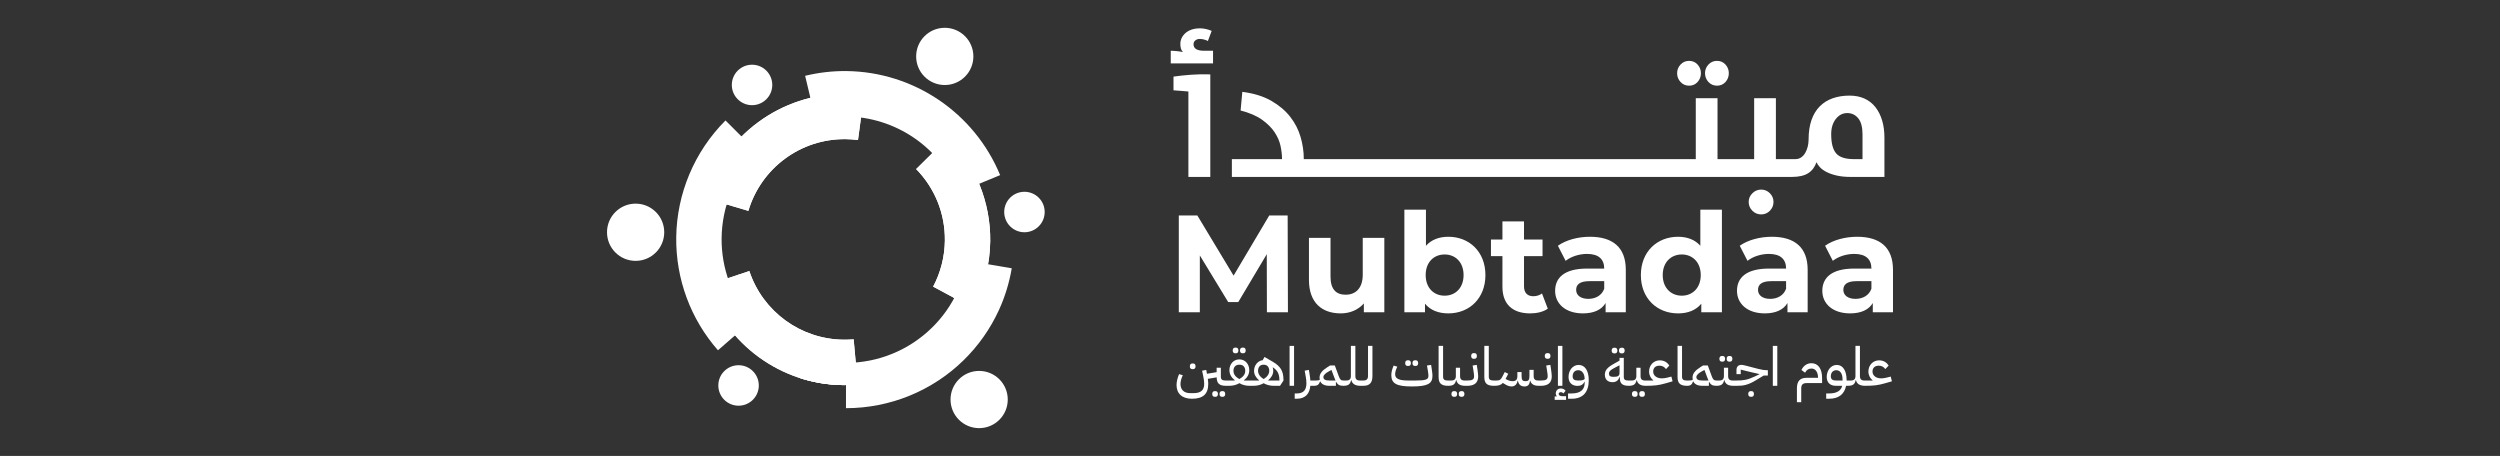 <?xml version="1.0" encoding="utf-8"?>
<!-- Generator: Adobe Illustrator 26.3.1, SVG Export Plug-In . SVG Version: 6.00 Build 0)  -->
<svg version="1.1" id="Layer_1" xmlns="http://www.w3.org/2000/svg" xmlns:xlink="http://www.w3.org/1999/xlink" x="0px" y="0px"
	 viewBox="0 0 5727.7 1044.6" style="enable-background:new 0 0 5727.7 1044.6;" xml:space="preserve">
<rect x="0" y="0" width="5727.7" height="1044.6" fill="#333333" stroke="none"/>
<style type="text/css">
	.st0{fill:#FFFFFF;}
	.st1{fill-rule:evenodd;clip-rule:evenodd;fill:#FFFFFF;}
</style>
<g>
	<g>
		<g>
			<g>
				<path class="st0" d="M2734.463,101.394c0-3.66,1.375-6.601,4.12-8.825c2.745-2.216,6.08-3.331,10.001-3.331
					c3.396,0,6.796,0.455,10.196,1.371c3.396,0.919,6.275,2.03,8.631,3.335l8.626-23.141
					c-3.92-1.826-8.3-3.266-13.136-4.315c-4.844-1.041-9.216-1.565-13.141-1.565
					c-7.585,0-14.186,0.98-19.807,2.94c-5.625,1.96-10.331,4.645-14.117,8.04
					c-3.795,3.4-6.67,7.195-8.631,11.371c-1.96,4.185-2.94,8.63-2.94,13.336c0,3.921,0.455,7.52,1.371,10.786
					c0.915,3.274,2.55,5.95,4.905,8.04c-1.835-0.52-4.06-0.98-6.666-1.375c-2.619-0.39-5.295-0.715-8.04-0.98
					c-2.745-0.256-5.295-0.451-7.65-0.585c-2.351-0.13-4.315-0.199-5.881-0.199v29.026h96.873v-29.026h-20.396
					C2742.564,116.295,2734.463,111.334,2734.463,101.394z"/>
				<path class="st0" d="M2729.168,171.204c-14.511,1.049-28.043,2.489-40.588,4.315v31.377
					c5.746,0.525,11.697,0.98,17.842,1.371c6.141,0.395,11.571,0.854,16.276,1.375v195.706h50.204V170.419
					C2758.255,169.899,2743.683,170.163,2729.168,171.204z"/>
				<path class="st0" d="M3933.807,196.306c7.845,0,14.316-2.806,19.416-8.431c5.1-5.62,7.646-12.356,7.646-20.201
					c0-7.581-2.545-14.177-7.646-19.807c-5.1-5.616-11.571-8.431-19.416-8.431c-7.841,0-14.381,2.815-19.607,8.431
					c-5.235,5.629-7.846,12.226-7.846,19.807c0,7.845,2.611,14.581,7.846,20.201
					C3919.425,193.5,3925.965,196.306,3933.807,196.306z"/>
				<path class="st0" d="M3869.881,196.306c7.841,0,14.316-2.806,19.412-8.431c5.1-5.62,7.65-12.356,7.65-20.201
					c0-7.581-2.55-14.177-7.65-19.807c-5.096-5.616-11.571-8.431-19.412-8.431c-7.846,0-14.386,2.815-19.611,8.431
					c-5.235,5.629-7.846,12.226-7.846,19.807c0,7.845,2.611,14.581,7.846,20.201
					C3855.496,193.5,3862.035,196.306,3869.881,196.306z"/>
				<path class="st0" d="M4034.994,434.37c-7.841,0-14.576,2.806-20.197,8.431c-5.625,5.62-8.431,12.222-8.431,19.807
					c0,7.845,2.806,14.572,8.431,20.201c5.62,5.616,12.356,8.431,20.197,8.431c7.845,0,14.516-2.815,20.006-8.431
					c5.49-5.629,8.236-12.356,8.236-20.201c0-7.585-2.746-14.186-8.236-19.807
					C4049.51,437.175,4042.839,434.37,4034.994,434.37z"/>
				<path class="st0" d="M4312.085,275.922c-3.53-11.766-8.631-21.897-15.296-30.397
					c-6.665-8.492-14.971-15.032-24.902-19.607c-9.94-4.571-21.446-6.865-34.517-6.865
					c-14.117,0-26.933,2.03-38.434,6.08c-11.51,4.055-21.377,10.196-29.612,18.432
					c-8.236,8.236-14.576,18.696-19.021,31.377c-4.45,12.685-6.666,27.648-6.666,44.904
					c0,5.235-0.655,10.53-1.96,15.886c-1.314,5.36-3.205,10.196-5.69,14.511s-5.625,7.785-9.411,10.395
					c-3.795,2.615-8.175,3.92-13.141,3.92h-7.841h-7.845h-29.023V224.938h-49.809v139.621h-47.064h-7.846h-29.023
					V224.938h-49.809v139.621h-47.067h-7.841h-83.931h-7.845h-83.931h-7.841h-83.931h-7.846h-83.931h-7.841h-83.931
					h-7.845h-83.927h-7.846h-83.931h-7.841h-83.931h-7.846h-83.931h-7.841h-17.261v-1.175
					c0-16.211-2.42-32.683-7.256-49.419c-4.84-16.732-12.746-32.162-23.727-46.279
					c-10.981-14.121-25.432-26.338-43.338-36.672c-17.911-10.326-40.068-17.187-66.476-20.587l-3.925,42.749
					c20.396,5.23,36.803,12.291,49.223,21.177c12.416,8.891,22.023,18.501,28.827,28.827
					c6.796,10.331,11.306,20.856,13.531,31.573c2.216,10.725,3.331,20.657,3.331,29.807h-114.914v40.788h181.984
					h7.841h83.931h7.846h83.931h7.841h83.931h7.846h83.927h7.845h83.931h7.841h83.931h7.846h83.931h7.841h83.931
					h7.846h83.931h7.841h125.899h7.845h125.895h7.45h0.395v-0.009c16.016-0.048,28.441-2.914,37.258-8.621
					c8.886-5.746,15.162-14.117,18.827-25.098c1.565,3.665,4.246,7.516,8.04,11.571
					c3.786,4.055,8.882,7.715,15.292,10.981c6.405,3.27,14.182,5.95,23.336,8.04
					c9.151,2.095,19.867,3.136,32.162,3.136h76.871v-90.209C4317.38,300.764,4315.616,287.688,4312.085,275.922z
					 M4267.177,364.559h-20.002c-19.352,0-32.817-4.376-40.394-13.141c-7.589-8.756-11.376-23.462-11.376-44.119
					c0-14.121,3.53-25.692,10.591-34.712c7.057-9.02,15.817-13.531,26.277-13.531
					c10.196,0,18.561,3.99,25.098,11.961c6.536,7.98,9.806,20.336,9.806,37.063v56.479H4267.177z"/>
			</g>
			<g>
				<path class="st0" d="M2784.706,896.12h-1.609c-3.457,0-5.803,1.978-5.803,6.549c0,4.445,2.346,6.423,5.803,6.423
					h1.609c3.335,0,5.681-1.978,5.681-6.423C2790.387,898.098,2788.041,896.12,2784.706,896.12z"/>
				<path class="st0" d="M2801.381,896.12h-1.605c-3.461,0-5.807,1.978-5.807,6.549c0,4.445,2.346,6.423,5.807,6.423
					h1.605c3.335,0,5.681-1.978,5.681-6.423C2807.062,898.098,2804.716,896.12,2801.381,896.12z"/>
				<path class="st0" d="M2731.831,845.717h1.609c3.335,0,5.681-1.973,5.681-6.423c0-4.571-2.346-6.549-5.681-6.549
					h-1.609c-3.456,0-5.803,1.978-5.803,6.549C2726.028,843.744,2728.374,845.717,2731.831,845.717z"/>
				<path class="st0" d="M2830.03,809.4h1.605c3.335,0,5.681-1.978,5.681-6.423c0-4.571-2.346-6.549-5.681-6.549h-1.605
					c-3.461,0-5.807,1.978-5.807,6.549C2824.223,807.423,2826.57,809.4,2830.03,809.4z"/>
				<path class="st0" d="M2846.705,809.4h1.605c3.335,0,5.686-1.978,5.686-6.423c0-4.571-2.351-6.549-5.686-6.549h-1.605
					c-3.456,0-5.807,1.978-5.807,6.549C2840.898,807.423,2843.249,809.4,2846.705,809.4z"/>
				<path class="st0" d="M2916.004,828.795l-18.9-10.994l-4.203,7.412c-11.115,1.236-19.763,11.736-19.763,24.334
					c0,8.032,4.077,15.691,11.488,21.745l-0.247,0.494h-17.044h-0.004h-17.165l-0.247-0.494
					c8.028-6.549,12.23-13.961,12.23-23.35c0-13.588-9.142-24.581-22.73-24.581
					c-13.466,0-22.734,11.115-22.734,24.581c0,9.389,4.324,16.801,12.356,23.35l-0.247,0.494h-17.035h-0.013h-4.189
					c-7.165,0-10.5-2.225-10.5-8.774v-20.505h-9.636v10.127l-22.235,3.708l-1.605-8.895l-9.515,1.852
					l2.225,10.504c1.852,9.138,2.594,14.576,2.594,19.516c0,14.702-7.659,21.372-24.46,21.372h-7.78
					c-13.835,0-22.114-7.785-22.114-20.999c0-5.933,2.099-13.466,5.313-20.015l-8.522-2.594
					c-3.582,8.522-5.807,17.543-5.807,24.954c0,19.763,12.846,31.499,35.081,31.499
					c25.696,0,37.557-10.747,37.557-34.218c0-3.213-0.373-6.796-0.989-11.363l20.257-3.461
					c0.248,13.961,6.301,19.395,21.125,19.395h0.481h0.013h7.03c8.401,0,16.428-1.852,23.471-6.054
					c6.917,4.202,14.949,6.054,23.35,6.054h1.722h0.004h7.039c8.401,0,16.428-1.852,23.471-5.929
					c6.917,4.077,14.949,5.929,23.35,5.929h14.082l7.906-11.861v-2.468
					C2940.464,850.041,2933.547,839.047,2916.004,828.795z M2839.419,868.447c-8.279-4.567-13.466-10.621-13.466-19.021
					c0-8.526,5.187-13.835,12.846-13.835h1.357c7.659,0,12.85,5.308,12.85,13.835
					C2853.007,857.826,2847.694,863.88,2839.419,868.447z M2895.127,868.447
					c-7.906-4.567-12.846-11.488-12.846-18.774c0-8.648,4.818-14.082,12.104-14.082h1.357
					c7.29,0,12.23,5.434,12.23,14.082C2907.972,856.958,2902.911,863.88,2895.127,868.447z M2931.196,871.786h-25.444
					l-0.247-0.494c7.412-6.054,11.61-13.713,11.61-21.745c0-2.715-0.494-5.308-1.236-7.781l0.247-0.247
					c10.5,6.917,15.071,15.071,15.071,29.031v1.236H2931.196z"/>
				<rect x="2954.537" y="792.478" class="st0" width="10.252" height="91.413"/>
				<path class="st0" d="M3134.261,861.161c0,7.286-3.209,10.625-10.621,10.625h-3.951h-0.004h-4.32
					c-6.922,0-10.131-3.213-10.131-10.131v-69.177h-10.252v69.177c0,6.792-3.335,10.131-10.378,10.131h-4.068h-0.009
					h-2.589c-5.681,0-7.906-2.103-10.868-10.257l-8.895-24.212h-10.873l-6.423,4.077
					c-11.736,7.412-17.664,14.702-17.664,23.718c0,1.856,0.121,3.582,0.494,5.065
					c-1.978,1.236-4.697,1.609-9.884,1.609h-11.731c-0.247-4.571-0.863-9.268-1.726-14.581l-1.609-9.758l-9.632,1.73
					l2.594,14.455c0.863,4.692,1.358,9.879,1.358,14.45c0,13.097-4.692,23.35-22.114,23.35h-4.692v12.104h4.692
					c21.125,0,29.651-13.093,31.13-29.647h9.021v-0c7.405-0.003,11.111-3.216,13.21-10.005h0.62
					c3.088,6.544,10.127,10.005,20.873,10.005h14.828v-8.522l0.737-0.126c3.827,6.668,8.151,8.646,16.424,8.648
					v0.001c0.002,0,0.002-0.001,0.004-0.001c0,0,0.002,0.001,0.005,0.001v-0.001
					c11.113-0.002,15.803-3.463,17.66-12.971h0.616c2.099,8.772,9.017,12.97,20.873,12.971v0.001h6.674
					c14.576,0,20.752-7.165,20.752-22.73v-68.683h-10.131v68.683H3134.261z M3045.33,871.786
					c-8.895,0-13.345-2.472-13.345-7.906c0-4.819,5.56-9.268,12.603-13.097l5.928-3.209l6.796,18.159
					c0.863,2.346,1.605,4.324,2.468,6.054L3045.33,871.786L3045.33,871.786z"/>
				<path class="st0" d="M3225.18,838.431h1.605c3.335,0,5.681-1.978,5.681-6.423c0-4.571-2.346-6.549-5.681-6.549
					h-1.605c-3.461,0-5.807,1.978-5.807,6.549C3219.373,836.453,3221.719,838.431,3225.18,838.431z"/>
				<path class="st0" d="M3278.792,835.959l-9.511,1.483l1.852,10.5c1.236,6.796,1.483,10.747,1.483,13.34
					c0,8.279-6.18,10.504-29.404,10.504h-17.291c-20.509,0-29.525-4.324-29.525-14.207
					c0-5.065,1.605-10.625,4.94-17.543l-8.4-2.472c-3.457,8.153-5.313,15.197-5.313,21.745
					c0,19.269,11.983,26.064,46.695,26.064c35.948,0,47.562-5.929,47.562-24.091c0-3.209-0.373-8.027-1.483-14.823
					L3278.792,835.959z"/>
				<path class="st0" d="M3241.855,838.431h1.605c3.335,0,5.686-1.978,5.686-6.423c0-4.571-2.351-6.549-5.686-6.549
					h-1.605c-3.461,0-5.807,1.978-5.807,6.549C3236.048,836.453,3238.394,838.431,3241.855,838.431z"/>
				<path class="st0" d="M3349.439,896.12h-1.605c-3.461,0-5.807,1.978-5.807,6.549c0,4.445,2.346,6.423,5.807,6.423
					h1.605c3.335,0,5.681-1.978,5.681-6.423C3355.121,898.098,3352.774,896.12,3349.439,896.12z"/>
				<path class="st0" d="M3332.764,896.12h-1.609c-3.456,0-5.807,1.978-5.807,6.549c0,4.445,2.351,6.423,5.807,6.423
					h1.609c3.335,0,5.681-1.978,5.681-6.423C3338.446,898.098,3336.099,896.12,3332.764,896.12z"/>
				<path class="st0" d="M3383.406,835.959l-9.511,1.483l1.726,10.5c1.236,7.29,1.609,11.488,1.609,14.329
					c0,7.29-4.45,9.515-15.318,9.515h-2.221h-0.004h-4.441c-6.917,0-10.131-3.213-10.131-10.131v-19.147h-9.636
					v19.147c0,6.792-3.335,10.131-10.378,10.131h-4.194h-0.004h-4.198c-7.165,0-10.5-2.225-10.5-8.774v-70.535
					h-10.252v71.029c0,14.823,6.054,20.383,22.114,20.383h0.121v-0.001c11.117-0.001,15.808-3.462,17.786-12.971
					h0.62c1.973,8.772,8.522,12.97,20.375,12.971v0.001h4.944c16.181,0,24.707-7.043,24.707-21.619
					c0-3.456-0.62-8.522-1.609-15.812L3383.406,835.959z"/>
				<path class="st0" d="M3376.363,821.999h1.609c3.335,0,5.681-1.973,5.681-6.423c0-4.571-2.346-6.549-5.681-6.549
					h-1.609c-3.456,0-5.803,1.978-5.803,6.549C3370.56,820.025,3372.906,821.999,3376.363,821.999z"/>
				<path class="st0" d="M3544.971,821.999h1.609c3.335,0,5.681-1.973,5.681-6.423c0-4.571-2.346-6.549-5.681-6.549
					h-1.609c-3.456,0-5.803,1.978-5.803,6.549C3539.169,820.025,3541.515,821.999,3544.971,821.999z"/>
				<path class="st0" d="M3552.015,835.959l-9.511,1.483l1.726,10.5c1.236,7.29,1.609,11.488,1.609,14.329
					c0,7.29-4.45,9.515-15.318,9.515h-2.216h-0.009h-4.441c-6.917,0-10.131-3.213-10.131-10.131v-14.207h-9.632
					v14.207c0,8.4-2.225,11.488-7.784,11.488h-2.472c-5.681,0-7.78-3.088-7.78-11.488v-9.268h-9.636v9.268
					c0,8.4-3.582,11.61-11.12,11.61c-4.814,0-9.017-1.236-14.823-4.445l-1.11-0.62l6.176-11.857l-8.028-3.955
					l-5.312,10.257c-3.582,7.165-6.301,9.142-12.972,9.142h-3.578h-0.004h-4.198c-7.165,0-10.5-2.225-10.5-8.774
					v-70.535h-10.252v71.029c0,14.823,6.054,20.383,22.114,20.383h0.121l0,0c9.758-0.001,15.44-1.358,20.257-6.549
					l3.582,2.225c6.423,4.077,11.489,5.807,16.307,5.807c7.533,0,12.351-4.697,13.956-13.219h0.62
					c1.483,8.648,6.549,13.219,14.949,13.219c7.659,0,11.736-3.582,12.72-13.219h0.62
					c2.346,8.025,8.398,11.733,19.633,11.735v0h4.944c16.181,0,24.707-7.043,24.707-21.619
					c0-3.456-0.62-8.522-1.609-15.812L3552.015,835.959z"/>
				<rect x="3569.306" y="792.478" class="st0" width="10.252" height="91.413"/>
				<path class="st0" d="M3571.036,902.422c0-2.225,2.099-3.955,5.065-3.955c2.22,0,4.32,1.115,5.929,2.84
					l4.818-6.05c-2.225-3.213-6.796-5.313-10.747-5.313c-6.796,0-11.74,4.94-11.74,11.488
					c0,2.346,0.989,4.692,2.225,6.297l-0.121,0.494h-4.571v7.906h26.064v-8.4h-8.153
					C3574.245,907.73,3571.036,905.757,3571.036,902.422z"/>
				<path class="st0" d="M3616.738,836.085c-13.34,0-23.102,12.351-23.102,27.548c0,12.846,7.785,20.505,20.878,20.505
					c7.411,0,13.097-3.461,15.443-9.511h0.616v2.84c0,14.823-9.389,23.966-29.647,23.966h-8.4v12.104h8.648
					c25.818,0,38.789-15.686,38.789-42.245C3639.962,849.178,3631.193,836.085,3616.738,836.085z M3617.232,871.786
					h-2.472c-7.906,0-11.736-2.967-11.736-9.636c0-8.279,4.818-13.961,12.85-13.961
					c8.769,0,14.576,7.906,14.698,20.136C3628.101,870.797,3624.15,871.786,3617.232,871.786z"/>
				<path class="st0" d="M3714.938,809.647h1.605c3.335,0,5.681-1.978,5.681-6.423c0-4.571-2.346-6.549-5.681-6.549
					h-1.605c-3.461,0-5.807,1.978-5.807,6.549C3709.131,807.67,3711.477,809.647,3714.938,809.647z"/>
				<path class="st0" d="M3698.258,809.647h1.609c3.335,0,5.681-1.978,5.681-6.423c0-4.571-2.346-6.549-5.681-6.549
					h-1.609c-3.457,0-5.803,1.978-5.803,6.549C3692.455,807.67,3694.802,809.647,3698.258,809.647z"/>
				<path class="st0" d="M3746.311,896.12h-1.609c-3.456,0-5.807,1.978-5.807,6.549c0,4.445,2.351,6.423,5.807,6.423
					h1.609c3.335,0,5.681-1.978,5.681-6.423C3751.992,898.098,3749.646,896.12,3746.311,896.12z"/>
				<path class="st0" d="M3762.986,896.12h-1.605c-3.461,0-5.807,1.978-5.807,6.549c0,4.445,2.346,6.423,5.807,6.423
					h1.605c3.335,0,5.681-1.978,5.681-6.423C3768.667,898.098,3766.321,896.12,3762.986,896.12z"/>
				<path class="st0" d="M3819.07,865.359c-3.955,0.989-8.032,1.483-11.861,1.483c-11.488,0-19.642-6.423-19.642-15.565
					c0-8.153,5.065-13.466,14.329-13.466c6.301,0,10.994,2.351,15.071,7.785l7.538-8.032
					c-4.692-7.533-11.982-11.983-21.988-11.983c-13.587,0-24.339,10.751-24.339,25.696
					c0,8.279,4.077,15.812,9.515,19.889v0.62h-14.455h-4.445c-6.917,0-10.131-3.213-10.131-10.131v-19.147h-9.636
					v19.147c0,6.792-3.335,10.131-10.378,10.131h-4.193h-0.004h-4.194c-6.796,0-10.005-1.978-10.005-8.279v-43.607
					h-9.762v6.301l-12.72,7.165c-14.702,8.153-20.878,14.702-20.878,24.954c0,10.868,6.423,17.295,17.538,17.295
					c8.153,0,13.591-3.955,15.938-11.982h0.742v1.852c0,13.09,5.681,18.403,20.622,18.405v0.001
					c0.002,0,0.002-0.001,0.004-0.001s0.002,0.001,0.004,0.001v-0.001c11.113-0.002,15.803-3.463,17.781-12.971
					h0.62c1.973,8.774,8.521,12.972,20.379,12.972c19.395,0,29.525-1.11,45.09-5.56l16.432-4.692l-2.719-10.872
					L3819.07,865.359z M3710.488,854.243c0,6.917-3.83,9.142-13.709,9.142c-7.659,0-10.5-2.225-10.5-7.29
					c0-5.187,3.582-8.522,12.351-13.093l11.857-6.18v17.421H3710.488z"/>
				<path class="st0" d="M3961.736,828.548h1.605c3.335,0,5.681-1.978,5.681-6.423c0-4.571-2.346-6.549-5.681-6.549
					h-1.605c-3.461,0-5.807,1.978-5.807,6.549C3955.929,826.57,3958.275,828.548,3961.736,828.548z"/>
				<path class="st0" d="M3945.056,828.548h1.609c3.335,0,5.681-1.978,5.681-6.423c0-4.571-2.346-6.549-5.681-6.549
					h-1.609c-3.457,0-5.807,1.978-5.807,6.549C3939.249,826.57,3941.599,828.548,3945.056,828.548z"/>
				<path class="st0" d="M4028.563,845.222l-29.031-7.533c-5.807-1.483-7.906-1.73-9.884-1.73
					c-6.796,0-11.241,3.955-11.241,11.736v9.511h9.758v-10.374l24.213,5.929l18.532,4.198v0.494l-10.005,4.819
					c-17.421,8.279-26.81,9.515-42.002,9.515h-5.061h-0.004h-4.441c-6.918,0-10.131-3.213-10.131-10.131v-19.147
					h-9.637v19.147c0,6.792-3.335,10.131-10.378,10.131h-4.19h-0.009h-2.589c-5.681,0-7.906-2.103-10.868-10.257
					l-8.895-24.212h-10.872l-6.423,4.077c-11.736,7.412-17.664,14.702-17.664,23.718c0,1.856,0.121,3.582,0.494,5.065
					c-1.978,1.236-4.697,1.609-9.883,1.609h-4.198c-7.164,0-10.5-2.225-10.5-8.774v-70.535h-10.252v71.029
					c0,14.823,6.054,20.383,22.114,20.383h0.121v-0.001c7.41-0.002,11.116-3.215,13.215-10.005h0.62
					c3.088,6.544,10.127,10.005,20.873,10.005h14.828v-8.522l0.737-0.126c3.832,6.668,8.151,8.646,16.424,8.648
					v0.001c0.002,0,0.002-0.001,0.004-0.001c0,0,0.002,0.001,0.004,0.001v-0.001
					c11.113-0.002,15.804-3.463,17.781-12.971h0.62c1.973,8.772,8.522,12.97,20.375,12.971v0.001h7.785
					c14.823,0,25.323-1.11,45.954-13.835l15.812-9.636h9.636v-12.23h-1.978
					C4043.26,848.189,4037.084,847.447,4028.563,845.222z M3899.853,871.786c-8.895,0-13.345-2.472-13.345-7.906
					c0-4.819,5.56-9.268,12.603-13.097l5.929-3.209l6.792,18.159c0.867,2.346,1.609,4.324,2.472,6.054
					L3899.853,871.786L3899.853,871.786z"/>
				<path class="st0" d="M4012.75,896.12h-1.609c-3.457,0-5.803,1.978-5.803,6.549c0,4.445,2.346,6.423,5.803,6.423
					h1.609c3.335,0,5.681-1.978,5.681-6.423C4018.432,898.098,4016.085,896.12,4012.75,896.12z"/>
				<rect x="4061.661" y="792.478" class="st0" width="10.252" height="91.413"/>
				<path class="st0" d="M4149.982,832.13c-9.637,0-18.284,5.807-22.73,15.565l8.275,6.176
					c3.461-6.297,8.032-9.511,14.576-9.511c9.39,0,15.075,8.027,15.196,21.246h-26.19
					c-15.192,0-22.235,7.659-22.235,24.212v31.625h9.884v-31.377c0-8.769,3.582-12.351,12.351-12.351h35.454v-11.736
					C4174.563,844.728,4165.421,832.13,4149.982,832.13z"/>
				<path class="st0" d="M4334.524,873.638l-2.719-10.872l-10.252,2.594c-3.956,0.989-8.032,1.483-11.861,1.483
					c-11.488,0-19.642-6.423-19.642-15.565c0-8.153,5.065-13.466,14.329-13.466c6.301,0,10.994,2.351,15.071,7.785
					l7.538-8.032c-4.692-7.533-11.982-11.982-21.988-11.982c-13.587,0-24.339,10.751-24.339,25.696
					c0,8.279,4.077,15.812,9.515,19.889v0.62h-14.451h-0.004h-4.32c-6.921,0-10.13-3.213-10.13-10.131v-69.177
					h-10.252v69.177c0,6.792-3.335,10.131-10.378,10.131h-4.073h-0.004h-5.799v-0.494
					c0-22.114-8.526-35.206-22.487-35.206c-13.34,0-23.098,12.351-23.098,27.548
					c0,12.72,7.781,20.257,20.878,20.257h14.576c-2.594,10.994-12.23,17.543-29.894,17.543h-6.796v12.104h7.043
					c21.862,0,34.834-10.868,38.542-29.647h4.323v-0.001c11.113-0.002,15.804-3.463,17.66-12.971h0.616
					c2.1,8.772,9.017,12.97,20.873,12.971v0.001c0.002,0,0.002,0,0.004,0l0,0l0,0
					c19.39,0,29.523-1.111,45.085-5.56L4334.524,873.638z M4221.376,871.786h-15.071
					c-7.906,0-11.735-2.967-11.735-9.636c0-8.279,4.692-13.961,12.724-13.961c8.643,0,14.082,8.027,14.082,20.383
					v3.214H4221.376z"/>
			</g>
			<g>
				<path class="st0" d="M2902.59,715.455l-0.316-133.081l-65.274,109.632h-23.128l-64.958-106.782v130.232h-48.165
					V493.65h42.462l83.017,137.834l81.75-137.834h42.142l0.633,221.805H2902.59z"/>
				<path class="st0" d="M3171.597,544.981v170.474h-46.895v-20.279c-12.989,14.893-32.002,22.812-52.914,22.812
					c-42.779,0-72.881-24.078-72.881-76.68v-96.326h49.432v89.04c0,28.519,12.677,41.192,34.539,41.192
					c22.812,0,39.292-14.576,39.292-45.945v-84.287H3171.597z"/>
				<path class="st0" d="M3403.221,630.218c0,53.552-37.072,87.77-84.92,87.77c-22.812,0-41.191-7.286-53.547-22.178
					v19.646h-47.215V480.345h49.432v82.7c12.677-13.943,30.102-20.596,51.331-20.596
					C3366.149,542.449,3403.221,576.671,3403.221,630.218z M3353.156,630.218c0-29.469-18.692-47.211-43.408-47.211
					c-24.716,0-43.412,17.742-43.412,47.211s18.696,47.211,43.412,47.211
					C3334.464,677.43,3353.156,659.687,3353.156,630.218z"/>
				<path class="st0" d="M3546.121,707.215c-10.14,7.29-25.032,10.773-40.242,10.773
					c-40.242,0-63.687-20.596-63.687-61.154v-70.023h-26.303V548.785h26.303v-41.508h49.428v41.508h42.462v38.026
					h-42.462v69.39c0,14.576,7.924,22.5,21.233,22.5c7.286,0,14.572-2.22,19.962-6.336L3546.121,707.215z"/>
				<path class="st0" d="M3724.83,618.179v97.276h-46.261v-21.229c-9.19,15.526-26.932,23.762-51.964,23.762
					c-39.925,0-63.691-22.178-63.691-51.648c0-30.102,21.229-51.015,73.198-51.015h39.287
					c0-21.229-12.672-33.585-39.287-33.585c-18.063,0-36.755,6.02-49.115,15.843l-17.742-34.539
					c18.692-13.31,46.261-20.596,73.51-20.596C3694.728,542.449,3724.83,566.531,3724.83,618.179z M3675.399,661.587
					v-17.425h-33.901c-23.133,0-30.419,8.557-30.419,19.962c0,12.356,10.456,20.596,27.882,20.596
					C3655.44,684.719,3669.695,677.113,3675.399,661.587z"/>
				<path class="st0" d="M3945.047,480.344v235.11h-47.215v-19.646c-12.356,14.893-30.419,22.178-53.231,22.178
					c-48.165,0-85.237-34.218-85.237-87.77c0-53.547,37.072-87.77,85.237-87.77
					c20.912,0,38.659,6.652,51.014,20.596v-82.7h49.431V480.344z M3896.566,630.218
					c0-29.469-19.013-47.211-43.408-47.211c-24.716,0-43.729,17.742-43.729,47.211s19.013,47.211,43.729,47.211
					C3877.553,677.429,3896.566,659.687,3896.566,630.218z"/>
				<path class="st0" d="M4141.495,618.179v97.276h-46.261v-21.229c-9.19,15.526-26.932,23.762-51.964,23.762
					c-39.925,0-63.691-22.178-63.691-51.648c0-30.102,21.233-51.015,73.198-51.015h39.292
					c0-21.229-12.677-33.585-39.292-33.585c-18.063,0-36.759,6.02-49.115,15.843l-17.742-34.539
					c18.692-13.31,46.261-20.596,73.51-20.596C4111.392,542.449,4141.495,566.531,4141.495,618.179z M4092.068,661.587
					v-17.425h-33.906c-23.133,0-30.419,8.557-30.419,19.962c0,12.356,10.456,20.596,27.882,20.596
					C4072.105,684.719,4086.36,677.113,4092.068,661.587z"/>
				<path class="st0" d="M4336.992,618.179v97.276H4290.73v-21.229c-9.19,15.526-26.932,23.762-51.964,23.762
					c-39.925,0-63.691-22.178-63.691-51.648c0-30.102,21.233-51.015,73.198-51.015h39.292
					c0-21.229-12.677-33.585-39.292-33.585c-18.063,0-36.759,6.02-49.115,15.843l-17.742-34.539
					c18.692-13.31,46.261-20.596,73.51-20.596C4306.89,542.449,4336.992,566.531,4336.992,618.179z M4287.565,661.587
					v-17.425h-33.906c-23.133,0-30.419,8.557-30.419,19.962c0,12.356,10.456,20.596,27.882,20.596
					C4267.602,684.719,4281.857,677.113,4287.565,661.587z"/>
			</g>
		</g>
	</g>
	<line class="st0" x1="2516.828" y1="0" x2="2516.828" y2="1044.6"/>
	<g>
		<path class="st0" d="M2215.722,597.459c-4.208,24.112-11.527,47.602-21.777,69.875
			c-14.26,30.985-34.141,59.383-58.904,83.6c-26.392,25.805-57.258,45.924-90.696,59.571
			c-33.428,13.645-69.425,20.864-106.07,20.89l-0.081,103.782c50.48-0.035,99.908-9.917,145.664-28.594
			c45.74-18.669,87.876-46.091,123.777-81.206c33.989-33.233,61.238-72.147,80.768-114.575
			c13.964-30.351,23.904-62.687,29.592-96.167L2215.722,597.459z"/>
		<path class="st0" d="M1662.188,275.981c-35.669,35.718-63.633,77.658-82.78,123.218
			c-19.143,45.545-29.546,94.729-30.102,144.945c-0.534,47.534,7.714,94.317,23.905,138.128
			c16.099,43.539,40.273,84.365,71.713,120.253l78.077-68.193c-22.714-25.935-40.339-55.857-52.263-88.116
			c-11.827-31.992-17.849-66.13-17.463-100.766c0.415-36.908,8.015-72.961,22.009-106.255
			c13.989-33.286,34.338-63.844,60.231-89.774L1662.188,275.981L1662.188,275.981z"/>
		<path class="st0" d="M2291.402,401.221c-29.529-71.413-78.975-130.591-140.366-172.133
			c-61.354-41.525-134.563-65.406-211.639-66.27c-15.736-0.185-31.684,0.655-47.723,2.468
			c-15.374,1.74-31.106,4.549-47.075,8.406l24.122,100.833c10.904-2.63,22.417-4.637,34.451-6.003
			c11.36-1.284,23.03-1.87,34.919-1.735c56.602,0.636,110.217,18.066,155.002,48.376
			c44.738,30.274,80.798,73.456,102.362,125.605L2291.402,401.221L2291.402,401.221z"/>
		<g>
			<path class="st0" d="M2229.284,705.58c12.757-23.918,22.491-48.921,29.012-74.419
				c6.602-25.777,10.129-52.251,10.423-78.835c0.495-44.253-7.918-87.859-24.257-128.425
				c-16.28-40.407-40.51-77.669-71.699-109.382l-73.788,72.87c21.389,21.747,38.036,47.366,49.242,75.194
				c11.144,27.656,16.876,57.688,16.534,88.437c-0.206,18.611-2.631,36.961-7.166,54.665
				c-4.592,17.967-11.207,35.132-19.723,51.073L2229.284,705.58L2229.284,705.58z"/>
			<path class="st1" d="M2184.364,681.462c12.03-22.148,23.111-50.153,30.178-86.08l49.352,9.636
				c-1.519,8.779-3.386,17.494-5.597,26.143c-6.521,25.507-16.255,50.501-29.012,74.419l-44.976-24.018
				C2184.323,681.535,2184.342,681.497,2184.364,681.462L2184.364,681.462z"/>
			<path class="st1" d="M2195.448,440.769c-14.138-34.202-34.512-64.544-59.478-89.916l36.789-36.337
				c30.459,30.971,54.282,67.22,70.54,106.53L2195.448,440.769L2195.448,440.769z"/>
		</g>
		<g>
			<path class="st0" d="M1979.615,217.766c-13.405-1.809-27.042-2.794-40.798-2.949
				c-74.476-0.833-144.831,23.182-201.939,65.311c-56.852,41.938-100.431,102.042-121.654,173.585l99.363,29.388
				c14.576-49.16,44.693-90.584,84.036-119.608c39.093-28.842,87.472-45.28,138.888-44.702
				c9.318,0.105,18.739,0.795,28.204,2.072L1979.615,217.766L1979.615,217.766z"/>
			<path class="st1" d="M1979.615,217.766l-6.947,51.522c-11.366-1.522-22.905-2.366-34.578-2.499
				c-11.889-0.131-23.559,0.451-34.919,1.738c-12.034,1.363-23.55,3.372-34.451,5.999l-12.049-50.376
				c26.463-6.418,54.014-9.648,82.146-9.334C1952.573,214.97,1966.21,215.956,1979.615,217.766L1979.615,217.766z"/>
			<path class="st1" d="M1698.941,312.791l36.575,36.633c-25.893,25.927-46.247,56.489-60.226,89.774
				c-4.004,9.521-7.485,19.267-10.423,29.2l-49.641-14.684C1631.434,399.068,1660.691,351.094,1698.941,312.791
				L1698.941,312.791z"/>
		</g>
		<g>
			<path class="st0" d="M1618.489,653.664c22.469,67.648,65.112,124.407,119.924,164.422
				c54.805,40.015,121.751,63.349,192.799,64.151c5.497,0.056,11.185-0.038,17.038-0.257
				c4.717-0.188,10.37-0.592,16.97-1.193l-9.428-103.362c-2.881,0.265-6.765,0.501-11.576,0.684
				c-3.714,0.146-7.623,0.2-11.695,0.155c-49.154-0.557-95.394-16.636-133.167-44.212
				c-37.783-27.587-67.145-66.616-82.572-113.056L1618.489,653.664L1618.489,653.664z"/>
			<path class="st1" d="M1618.486,653.664l49.136-16.334c0.99,2.985,2.03,5.95,3.117,8.887
				c11.924,32.259,29.55,62.181,52.258,88.116l-38.931,34C1655.378,735.566,1632.826,696.829,1618.486,653.664
				L1618.486,653.664z"/>
			<path class="st1" d="M1831.247,865.712l16.854-48.374c10.931,3.824,24.07,6.681,36.895,8.717
				c18.429,2.938,36.582,4.097,46.943,4.215c9.562,0.1,19.103-0.275,28.57-1.134l4.714,51.651
				c-6.602,0.611-12.256,1.005-16.976,1.193c-5.851,0.232-11.539,0.313-17.035,0.257
				C1896.61,881.846,1862.973,876.114,1831.247,865.712L1831.247,865.712z"/>
		</g>
		<g>
			<path class="st0" d="M2229.284,705.58c12.757-23.918,22.491-48.921,29.012-74.419
				c6.602-25.777,10.129-52.251,10.423-78.835c0.495-44.253-7.918-87.859-24.257-128.425
				c-16.28-40.407-40.51-77.669-71.699-109.382l-73.788,72.87c21.389,21.747,38.036,47.366,49.242,75.194
				c11.144,27.656,16.876,57.688,16.534,88.437c-0.206,18.611-2.631,36.961-7.166,54.665
				c-4.592,17.967-11.207,35.132-19.723,51.073L2229.284,705.58L2229.284,705.58z"/>
			<path class="st1" d="M2184.364,681.462c12.03-22.148,23.111-50.153,30.178-86.08l49.352,9.636
				c-1.519,8.779-3.386,17.494-5.597,26.143c-6.521,25.507-16.255,50.501-29.012,74.419l-44.976-24.018
				C2184.323,681.535,2184.342,681.497,2184.364,681.462L2184.364,681.462z"/>
			<path class="st1" d="M2195.448,440.769c-14.138-34.202-34.512-64.544-59.478-89.916l36.789-36.337
				c30.459,30.971,54.282,67.22,70.54,106.53L2195.448,440.769L2195.448,440.769z"/>
		</g>
		<g>
			<path class="st0" d="M1979.615,217.766c-13.405-1.809-27.042-2.794-40.798-2.949
				c-74.476-0.833-144.831,23.182-201.939,65.311c-56.852,41.938-100.431,102.042-121.654,173.585l99.363,29.388
				c14.576-49.16,44.693-90.584,84.036-119.608c39.093-28.842,87.472-45.28,138.888-44.702
				c9.318,0.105,18.739,0.795,28.204,2.072L1979.615,217.766L1979.615,217.766z"/>
			<path class="st1" d="M1979.615,217.766l-6.947,51.522c-11.366-1.522-22.905-2.366-34.578-2.499
				c-11.889-0.131-23.559,0.451-34.919,1.738c-12.034,1.363-23.55,3.372-34.451,5.999l-12.049-50.376
				c26.463-6.418,54.014-9.648,82.146-9.334C1952.573,214.97,1966.21,215.956,1979.615,217.766L1979.615,217.766z"/>
			<path class="st1" d="M1698.941,312.791l36.575,36.633c-25.893,25.927-46.247,56.489-60.226,89.774
				c-4.004,9.521-7.485,19.267-10.423,29.2l-49.641-14.684C1631.434,399.068,1660.691,351.094,1698.941,312.791
				L1698.941,312.791z"/>
		</g>
		<g>
			<path class="st0" d="M1618.489,653.664c22.469,67.648,65.112,124.407,119.924,164.422
				c54.805,40.015,121.751,63.349,192.799,64.151c5.497,0.056,11.185-0.038,17.038-0.257
				c4.717-0.188,10.37-0.592,16.97-1.193l-9.428-103.362c-2.881,0.265-6.765,0.501-11.576,0.684
				c-3.714,0.146-7.623,0.2-11.695,0.155c-49.154-0.557-95.394-16.636-133.167-44.212
				c-37.783-27.587-67.145-66.616-82.572-113.056L1618.489,653.664L1618.489,653.664z"/>
			<path class="st1" d="M1618.486,653.664l49.136-16.334c0.99,2.985,2.03,5.95,3.117,8.887
				c11.924,32.259,29.55,62.181,52.258,88.116l-38.931,34C1655.378,735.566,1632.826,696.829,1618.486,653.664
				L1618.486,653.664z"/>
			<path class="st1" d="M1831.247,865.712l16.854-48.374c10.931,3.824,24.07,6.681,36.895,8.717
				c18.429,2.938,36.582,4.097,46.943,4.215c9.562,0.1,19.103-0.275,28.57-1.134l4.714,51.651
				c-6.602,0.611-12.256,1.005-16.976,1.193c-5.851,0.232-11.539,0.313-17.035,0.257
				C1896.61,881.846,1862.973,876.114,1831.247,865.712L1831.247,865.712z"/>
		</g>
		<circle class="st0" cx="2164.529" cy="129.25" r="65.554"/>
		<circle class="st0" cx="1456.263" cy="532.103" r="65.554"/>
		<circle class="st0" cx="2243.3" cy="915.351" r="65.554"/>
		<circle class="st0" cx="2347.091" cy="485.749" r="46.354"/>
		<circle class="st0" cx="1722.996" cy="194.615" r="46.354"/>
		
			<ellipse transform="matrix(0.071 -0.998 0.998 0.071 689.891 2508.444)" class="st0" cx="1691.466" cy="883.892" rx="46.354" ry="46.354"/>
	</g>
</g>
</svg>
